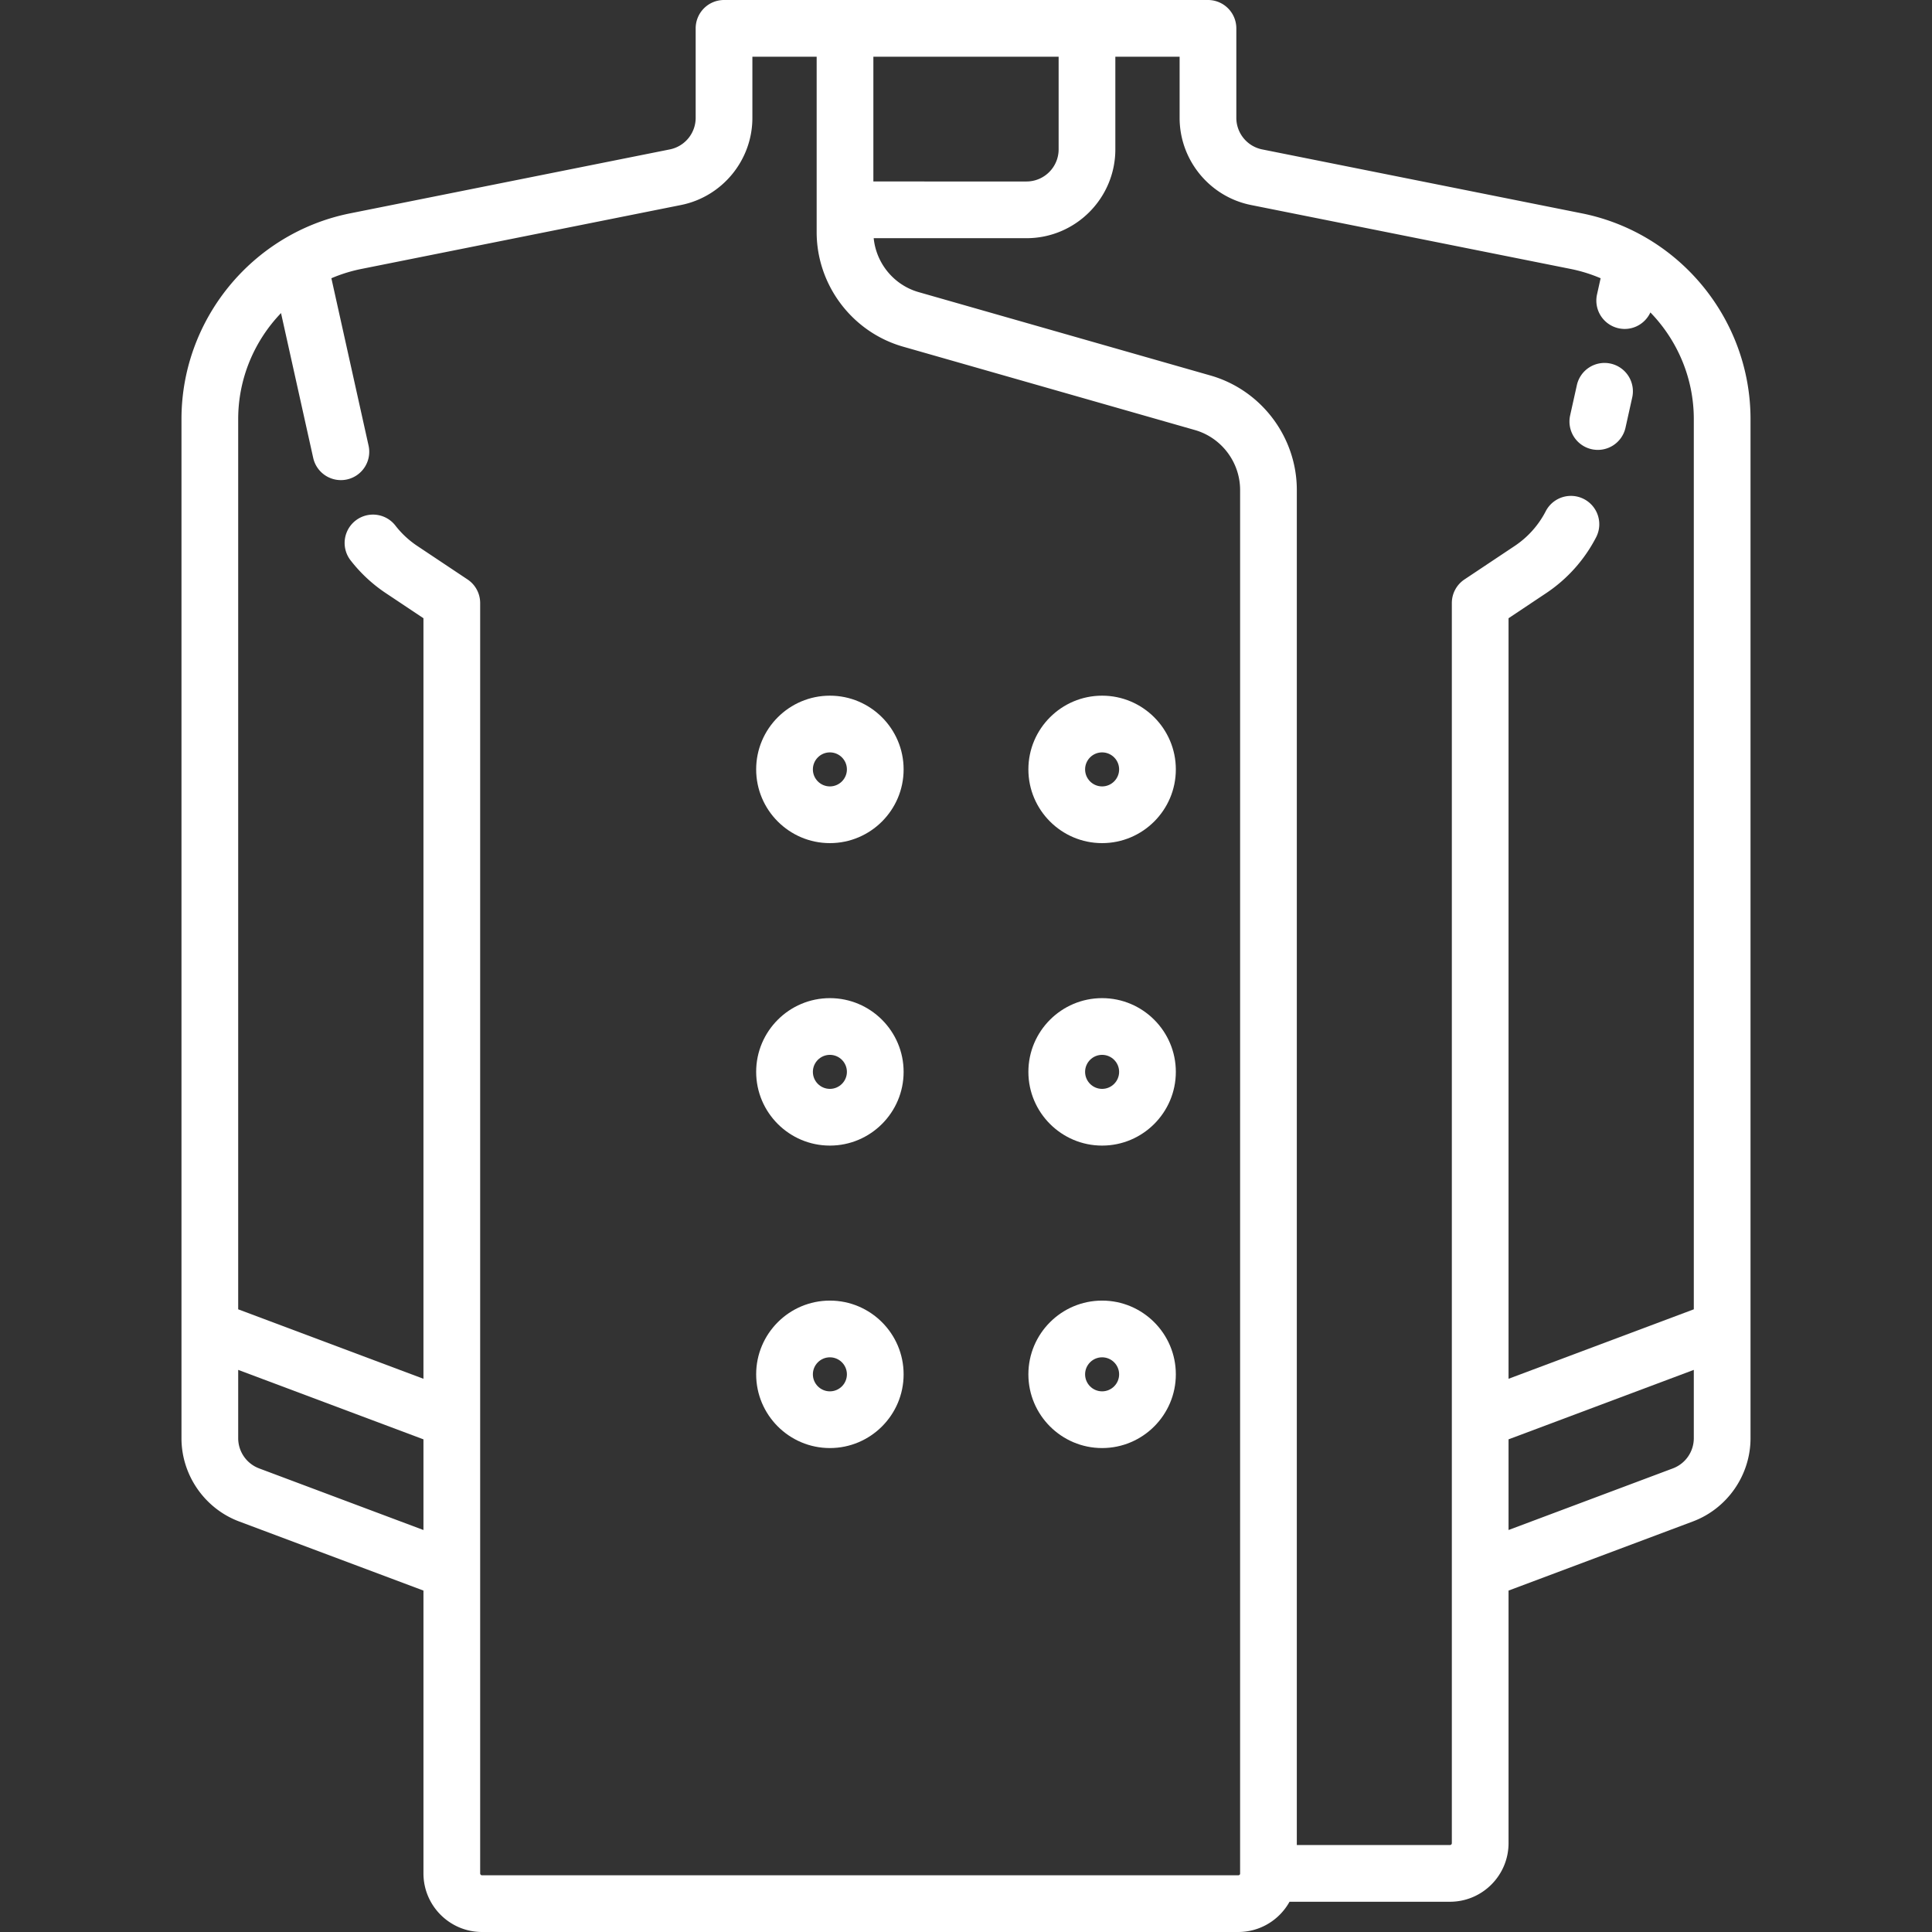 <?xml version="1.0" encoding="UTF-8"?> <svg xmlns="http://www.w3.org/2000/svg" xmlns:xlink="http://www.w3.org/1999/xlink" version="1.1" width="512" height="512" x="0" y="0" viewBox="0 0 511 511" style="enable-background:new 0 0 512 512" xml:space="preserve" class=""><rect x="0" y="0" width="511" height="511" fill="#333333" stroke="none"/><g><path d="M420.986 118.814a7.502 7.502 0 0 0 8.948-5.695l1.777-7.997a7.5 7.5 0 0 0-5.694-8.948 7.496 7.496 0 0 0-8.948 5.694l-1.777 7.997a7.499 7.499 0 0 0 5.694 8.949z" fill="#ffffff" opacity="1" data-original="#000000" class=""></path><path d="m418.384 56.428-84.551-16.911A8.523 8.523 0 0 1 327 31.183V7.5a7.5 7.5 0 0 0-7.5-7.5h-128a7.5 7.5 0 0 0-7.5 7.5v23.683a8.521 8.521 0 0 1-6.833 8.334L92.616 56.428C66.764 61.599 48 84.487 48 110.851v269.561c0 9.741 6.128 18.584 15.249 22.004L112 420.696V495.5c0 8.547 6.953 15.5 15.5 15.5h199.998c5.838 0 10.929-3.236 13.572-8h42.43c8.547 0 15.5-6.953 15.5-15.5v-66.804l48.751-18.281c9.121-3.42 15.249-12.263 15.249-22.004v-269.56c0-26.364-18.764-49.252-44.616-54.423zM231 15h49v24.5c0 4.687-3.813 8.5-8.5 8.5H231V15zM68.516 388.371A8.54 8.54 0 0 1 63 380.412v-18.089l49 18.374v23.98l-43.484-16.306zM327.498 496H127.5a.5.5 0 0 1-.5-.5v-336a7.497 7.497 0 0 0-3.34-6.24l-13.302-8.868a24.487 24.487 0 0 1-5.828-5.445 7.501 7.501 0 0 0-11.888 9.148 39.46 39.46 0 0 0 9.395 8.778l9.962 6.642v201.162l-49-18.374V110.851c0-10.744 4.273-20.694 11.33-28.045l8.513 38.308a7.503 7.503 0 0 0 8.948 5.695 7.5 7.5 0 0 0 5.694-8.948l-9.836-44.265a40.273 40.273 0 0 1 7.909-2.458l84.551-16.911C191.055 52.038 199 42.346 199 31.183V15h17v46.397c0 13.99 9.395 26.445 22.846 30.288l77.187 22.054c7.046 2.013 11.967 8.537 11.967 15.865 0 0 0 311.876-.002 365.953 0 .291-.252.443-.5.443zM384 487.5a.5.5 0 0 1-.5.5h-40.502c.002-70.607.002-358.397.002-358.397 0-13.99-9.395-26.445-22.846-30.288l-77.187-22.054c-6.527-1.865-11.222-7.602-11.88-14.262H271.5c12.958 0 23.5-10.542 23.5-23.5V15h17v16.183c0 11.163 7.945 20.854 18.892 23.043l84.551 16.911a40.16 40.16 0 0 1 7.909 2.458l-.951 4.28a7.5 7.5 0 0 0 7.328 9.128c2.912 0 5.566-1.718 6.786-4.365C443.666 90.006 448 100.026 448 110.851v235.452l-49 18.374V163.514l9.962-6.641a39.6 39.6 0 0 0 13.205-14.779 7.5 7.5 0 0 0-13.335-6.869 24.562 24.562 0 0 1-8.19 9.166l-13.302 8.868a7.5 7.5 0 0 0-3.34 6.24V487.5zm58.484-99.129L399 404.677v-23.98l49-18.374v18.089a8.541 8.541 0 0 1-5.516 7.959z" fill="#ffffff" opacity="1" data-original="#000000" class=""></path><path d="M291.5 184c-10.752 0-19.5 8.748-19.5 19.5s8.748 19.5 19.5 19.5 19.5-8.748 19.5-19.5-8.748-19.5-19.5-19.5zm0 24c-2.481 0-4.5-2.019-4.5-4.5s2.019-4.5 4.5-4.5 4.5 2.019 4.5 4.5-2.019 4.5-4.5 4.5zM219.5 184c-10.752 0-19.5 8.748-19.5 19.5s8.748 19.5 19.5 19.5 19.5-8.748 19.5-19.5-8.748-19.5-19.5-19.5zm0 24c-2.481 0-4.5-2.019-4.5-4.5s2.019-4.5 4.5-4.5 4.5 2.019 4.5 4.5-2.019 4.5-4.5 4.5zM291.5 264c-10.752 0-19.5 8.748-19.5 19.5s8.748 19.5 19.5 19.5 19.5-8.748 19.5-19.5-8.748-19.5-19.5-19.5zm0 24c-2.481 0-4.5-2.019-4.5-4.5s2.019-4.5 4.5-4.5 4.5 2.019 4.5 4.5-2.019 4.5-4.5 4.5zM219.5 264c-10.752 0-19.5 8.748-19.5 19.5s8.748 19.5 19.5 19.5 19.5-8.748 19.5-19.5-8.748-19.5-19.5-19.5zm0 24c-2.481 0-4.5-2.019-4.5-4.5s2.019-4.5 4.5-4.5 4.5 2.019 4.5 4.5-2.019 4.5-4.5 4.5zM291.5 344c-10.752 0-19.5 8.748-19.5 19.5s8.748 19.5 19.5 19.5 19.5-8.748 19.5-19.5-8.748-19.5-19.5-19.5zm0 24c-2.481 0-4.5-2.019-4.5-4.5s2.019-4.5 4.5-4.5 4.5 2.019 4.5 4.5-2.019 4.5-4.5 4.5zM219.5 344c-10.752 0-19.5 8.748-19.5 19.5s8.748 19.5 19.5 19.5 19.5-8.748 19.5-19.5-8.748-19.5-19.5-19.5zm0 24c-2.481 0-4.5-2.019-4.5-4.5s2.019-4.5 4.5-4.5 4.5 2.019 4.5 4.5-2.019 4.5-4.5 4.5z" fill="#ffffff" opacity="1" data-original="#000000" class=""></path></g></svg> 